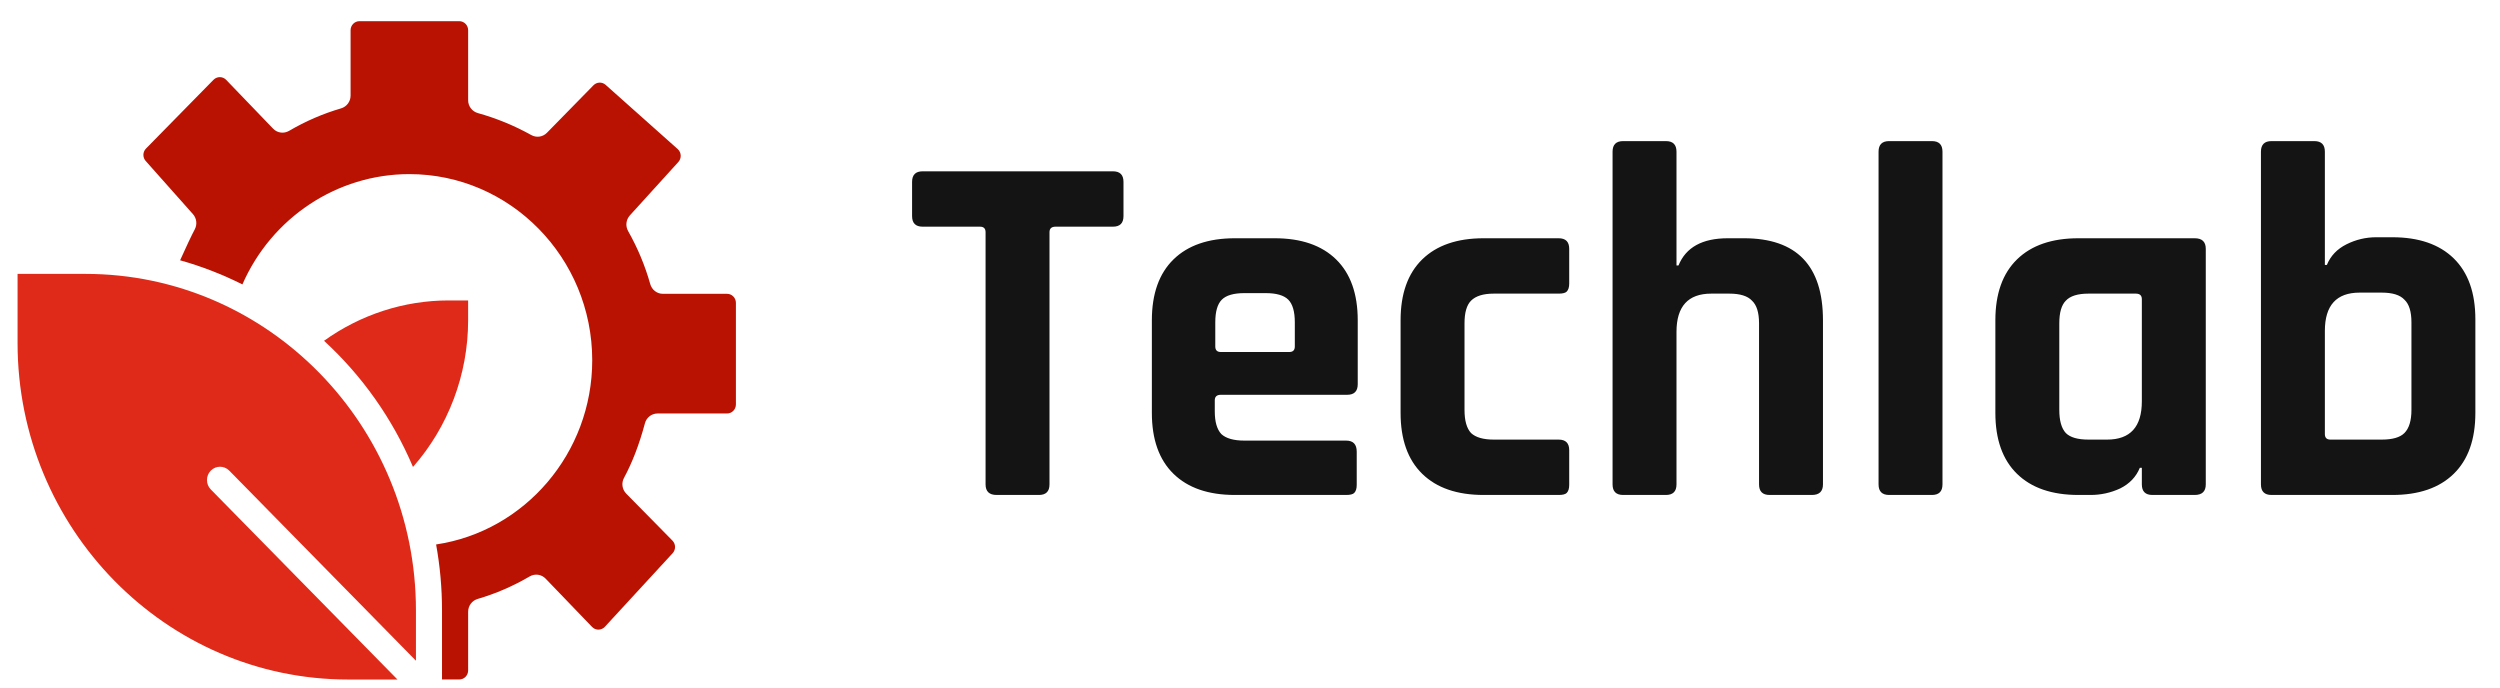 <svg width="149" height="41" viewBox="0 0 149 41" fill="none" xmlns="http://www.w3.org/2000/svg">
<g clip-path="url(#clip0_3115_1714)">
<path d="M27.9 17.906H26.733C24.076 17.906 21.476 18.756 19.312 20.311C21.572 22.386 23.392 24.947 24.614 27.831C26.714 25.443 27.9 22.321 27.9 19.095L27.9 17.906Z" fill="#DF2A19"/>
<path d="M12.563 29.171C12.259 28.861 12.259 28.359 12.563 28.049C12.867 27.74 13.36 27.74 13.664 28.049L24.79 39.378V36.381C24.79 25.322 15.953 16.324 5.091 16.324H1.047V20.442C1.047 31.502 9.884 40.499 20.746 40.499H23.689L12.563 29.171Z" fill="#DF2A19"/>
<path d="M38.754 16.93C38.447 15.837 38.003 14.775 37.436 13.773C37.266 13.472 37.308 13.094 37.539 12.839L40.43 9.655C40.632 9.432 40.614 9.083 40.39 8.884L36.095 5.057C35.885 4.87 35.569 4.881 35.372 5.082L32.594 7.917C32.348 8.168 31.969 8.22 31.664 8.049C30.658 7.489 29.587 7.048 28.48 6.74C28.14 6.645 27.901 6.334 27.901 5.974V1.8C27.901 1.503 27.664 1.262 27.372 1.262H21.424C21.132 1.262 20.895 1.503 20.895 1.8V5.696C20.895 6.053 20.661 6.362 20.324 6.46C19.253 6.773 18.212 7.223 17.229 7.799C16.919 7.98 16.529 7.93 16.279 7.67L13.479 4.759C13.273 4.545 12.935 4.543 12.726 4.755L8.702 8.853C8.502 9.056 8.494 9.382 8.684 9.595L11.5 12.762C11.722 13.012 11.765 13.378 11.606 13.674C11.424 14.013 11.074 14.753 10.734 15.513C12.024 15.875 13.266 16.359 14.447 16.951C16.182 12.984 20.076 10.377 24.398 10.377C30.407 10.377 35.297 15.355 35.297 21.474C35.297 27.005 31.276 31.662 25.992 32.45C26.223 33.725 26.344 35.038 26.344 36.379V40.497H27.372C27.664 40.497 27.901 40.256 27.901 39.958V36.458C27.901 36.102 28.135 35.793 28.472 35.695C29.543 35.382 30.584 34.932 31.567 34.356C31.877 34.175 32.267 34.225 32.517 34.485L35.287 37.364C35.498 37.584 35.845 37.58 36.051 37.356L40.09 32.97C40.285 32.758 40.28 32.426 40.078 32.22L37.324 29.422C37.08 29.174 37.023 28.792 37.189 28.484C37.693 27.547 38.102 26.481 38.439 25.223C38.531 24.88 38.84 24.644 39.189 24.644H43.331C43.623 24.644 43.86 24.403 43.86 24.106V18.049C43.86 17.752 43.623 17.511 43.331 17.511H39.504C39.154 17.511 38.851 17.272 38.754 16.93Z" fill="#B91202"/>
</g>
<path d="M61.92 29.5H59.4C58.96 29.5 58.74 29.29 58.74 28.87V13.84C58.74 13.62 58.63 13.51 58.41 13.51H54.99C54.57 13.51 54.36 13.3 54.36 12.88V10.84C54.36 10.42 54.57 10.21 54.99 10.21H66.33C66.75 10.21 66.96 10.42 66.96 10.84V12.88C66.96 13.3 66.75 13.51 66.33 13.51H62.91C62.67 13.51 62.55 13.62 62.55 13.84V28.87C62.55 29.29 62.34 29.5 61.92 29.5ZM80.231 29.5H73.601C72.021 29.5 70.801 29.08 69.941 28.24C69.081 27.4 68.651 26.19 68.651 24.61V19.09C68.651 17.51 69.081 16.3 69.941 15.46C70.801 14.62 72.021 14.2 73.601 14.2H75.971C77.551 14.2 78.771 14.62 79.631 15.46C80.491 16.3 80.921 17.51 80.921 19.09V22.9C80.921 23.32 80.711 23.53 80.291 23.53H72.761C72.521 23.53 72.401 23.64 72.401 23.86V24.52C72.401 25.14 72.531 25.59 72.791 25.87C73.071 26.13 73.531 26.26 74.171 26.26H80.231C80.651 26.26 80.861 26.48 80.861 26.92V28.9C80.861 29.12 80.811 29.28 80.711 29.38C80.631 29.46 80.471 29.5 80.231 29.5ZM72.761 20.98H76.841C77.061 20.98 77.171 20.87 77.171 20.65V19.21C77.171 18.57 77.041 18.12 76.781 17.86C76.521 17.6 76.071 17.47 75.431 17.47H74.171C73.531 17.47 73.081 17.6 72.821 17.86C72.561 18.12 72.431 18.57 72.431 19.21V20.65C72.431 20.87 72.541 20.98 72.761 20.98ZM93.525 26.83V28.9C93.525 29.12 93.475 29.28 93.375 29.38C93.295 29.46 93.135 29.5 92.895 29.5H88.425C86.845 29.5 85.625 29.08 84.765 28.24C83.905 27.4 83.475 26.19 83.475 24.61V19.09C83.475 17.51 83.905 16.3 84.765 15.46C85.625 14.62 86.845 14.2 88.425 14.2H92.895C93.315 14.2 93.525 14.41 93.525 14.83V16.9C93.525 17.12 93.475 17.28 93.375 17.38C93.295 17.46 93.135 17.5 92.895 17.5H89.025C88.405 17.5 87.955 17.64 87.675 17.92C87.415 18.18 87.285 18.63 87.285 19.27V24.43C87.285 25.07 87.415 25.53 87.675 25.81C87.955 26.07 88.405 26.2 89.025 26.2H92.895C93.315 26.2 93.525 26.41 93.525 26.83ZM99.289 29.5H96.739C96.319 29.5 96.109 29.29 96.109 28.87V9.04C96.109 8.62 96.319 8.41 96.739 8.41H99.289C99.709 8.41 99.919 8.62 99.919 9.04V15.82H100.039C100.479 14.74 101.459 14.2 102.979 14.2H103.939C107.079 14.2 108.649 15.83 108.649 19.09V28.87C108.649 29.29 108.429 29.5 107.989 29.5H105.469C105.049 29.5 104.839 29.29 104.839 28.87V19.27C104.839 18.63 104.699 18.18 104.419 17.92C104.159 17.64 103.709 17.5 103.069 17.5H101.989C100.609 17.5 99.919 18.26 99.919 19.78V28.87C99.919 29.29 99.709 29.5 99.289 29.5ZM115.142 29.5H112.592C112.172 29.5 111.962 29.29 111.962 28.87V9.04C111.962 8.62 112.172 8.41 112.592 8.41H115.142C115.562 8.41 115.772 8.62 115.772 9.04V28.87C115.772 29.29 115.562 29.5 115.142 29.5ZM124.594 29.5H123.874C122.294 29.5 121.074 29.08 120.214 28.24C119.354 27.4 118.924 26.19 118.924 24.61V19.09C118.924 17.51 119.354 16.3 120.214 15.46C121.074 14.62 122.294 14.2 123.874 14.2H130.804C131.244 14.2 131.464 14.41 131.464 14.83V28.87C131.464 29.29 131.244 29.5 130.804 29.5H128.284C127.864 29.5 127.654 29.29 127.654 28.87V27.88H127.534C127.314 28.42 126.924 28.83 126.364 29.11C125.804 29.37 125.214 29.5 124.594 29.5ZM127.654 23.92V17.83C127.654 17.61 127.534 17.5 127.294 17.5H124.474C123.834 17.5 123.384 17.64 123.124 17.92C122.864 18.18 122.734 18.63 122.734 19.27V24.43C122.734 25.07 122.864 25.53 123.124 25.81C123.384 26.07 123.834 26.2 124.474 26.2H125.584C126.964 26.2 127.654 25.44 127.654 23.92ZM138.892 26.2H141.952C142.592 26.2 143.042 26.07 143.302 25.81C143.582 25.53 143.722 25.07 143.722 24.43V19.21C143.722 18.57 143.582 18.12 143.302 17.86C143.042 17.58 142.592 17.44 141.952 17.44H140.632C139.252 17.44 138.562 18.2 138.562 19.72V25.87C138.562 26.09 138.672 26.2 138.892 26.2ZM134.752 28.87V9.04C134.752 8.62 134.962 8.41 135.382 8.41H137.932C138.352 8.41 138.562 8.62 138.562 9.04V15.79H138.682C138.902 15.25 139.292 14.84 139.852 14.56C140.412 14.28 141.002 14.14 141.622 14.14H142.582C144.162 14.14 145.382 14.56 146.242 15.4C147.102 16.24 147.532 17.45 147.532 19.03V24.61C147.532 26.19 147.102 27.4 146.242 28.24C145.382 29.08 144.162 29.5 142.582 29.5H135.382C134.962 29.5 134.752 29.29 134.752 28.87Z" fill="#141414"/>
<defs>
<clipPath id="clip0_3115_1714">
<rect width="44" height="40" fill="white" transform="translate(0 0.5)"/>
</clipPath>
</defs>
</svg>
